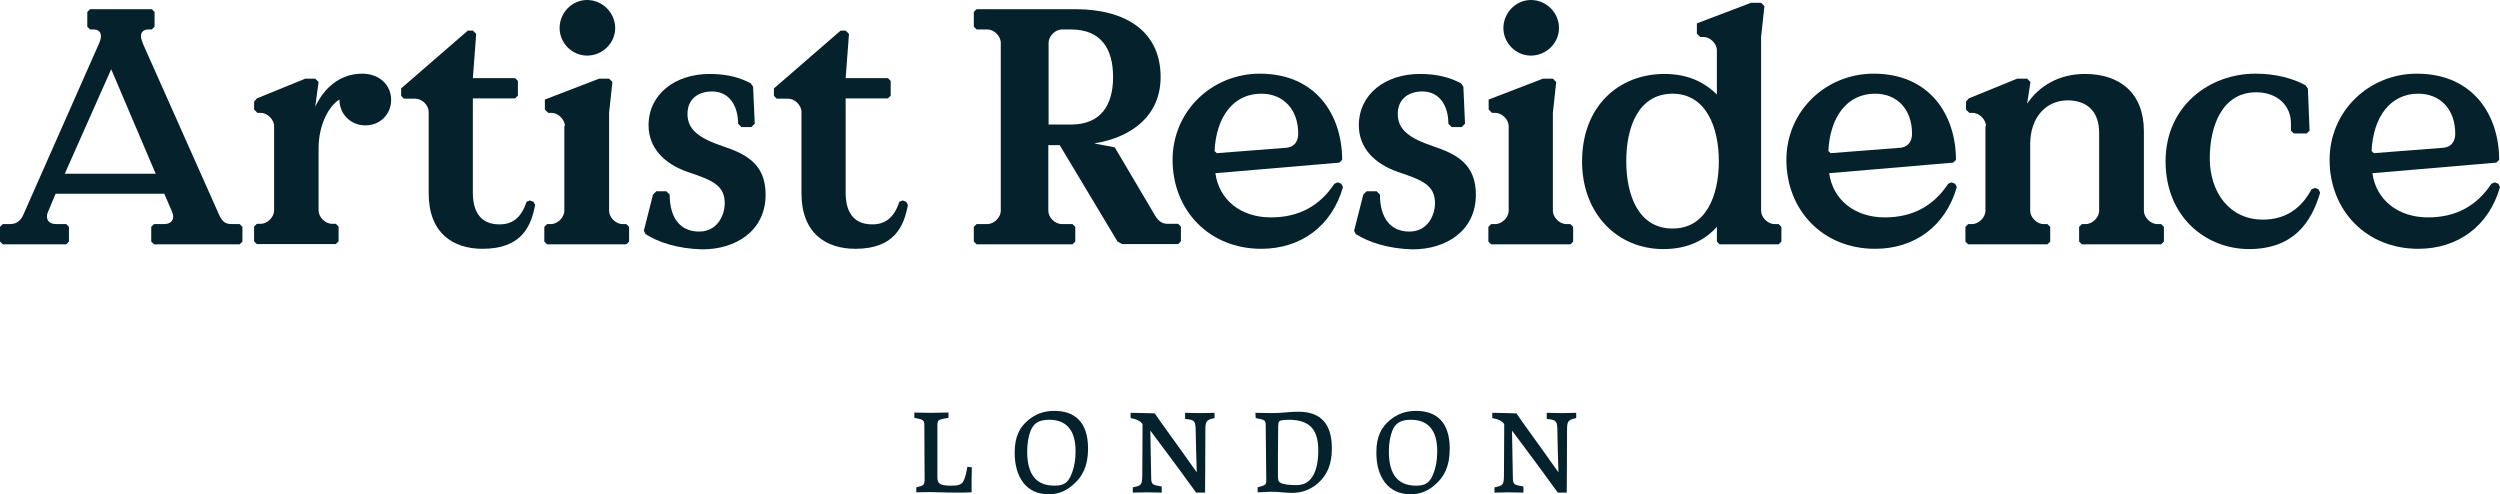 <?xml version="1.0" encoding="utf-8"?>
<!-- Generator: Adobe Illustrator 18.0.0, SVG Export Plug-In . SVG Version: 6.00 Build 0)  -->
<!DOCTYPE svg PUBLIC "-//W3C//DTD SVG 1.1//EN" "http://www.w3.org/Graphics/SVG/1.1/DTD/svg11.dtd">
<svg xmlns="http://www.w3.org/2000/svg" xmlns:xlink="http://www.w3.org/1999/xlink" version="1.1" id="Layer_1" x="0px" y="0px" viewBox="0 0 899.3 177.8" xml:space="preserve">
<g>
	<path fill="#05222C" d="M59.1,69.7H20l-2.5,6c-0.4,0.8-0.6,1.4-0.6,2.2c0,1.6,1.1,2.7,3.3,2.7h3.6l1,1v5.3l-1,1H1l-1-1v-5.3l1-1   h2.7c2.4,0,3.9-1.4,4.8-3.6l27.1-61.3c0.4-0.8,0.7-1.8,0.7-2.7c0-1.3-0.7-2.4-2.7-2.4h-1.2l-1-1V4.3l1-1h22.2l1,1v5.3l-1,1h-1.2   c-1.9,0-2.7,1.1-2.7,2.4c0,0.8,0.4,1.8,0.7,2.7L78.7,77c1.4,3.3,2.9,3.6,4.8,3.6h2.7l1,1v5.3l-1,1H55.4l-1-1v-5.3l1-1H59   c2.2,0,3.3-1.1,3.3-2.7c0-0.7-0.2-1.3-0.6-2.2L59.1,69.7z M23.3,62.5H56l-16-37.6L23.3,62.5z"/>
	<path fill="#05222C" d="M130.3,26.5c6.2,0,10.4,4.1,10.4,9.4c0,5.2-3.9,9.2-9.3,9.2c-5.3,0-9.3-4.1-9.3-9.3   c-3.9,2.4-7.5,9.2-7.5,17.6v22.3c0,2.4,2.4,4.8,4.8,4.8h1.4l1,1v5.3l-1,1H92.4l-1-1v-5.3l1-1h1.4c2.4,0,4.8-2.4,4.8-4.8V45.4   c0-2.4-2.4-4.8-4.8-4.8h-1.2l-1.2-1.2v-2.8l1-1.2l17.4-7.1h3.6l1.2,1.2l-1.2,8.9C116.6,31.6,122.3,26.5,130.3,26.5z"/>
	<path fill="#05222C" d="M189.4,72.6l1.2-0.5l1.3,0.5l0.6,1.1c-1.4,7.5-4.7,15.8-18.9,15.8c-10.6,0-19.4-5.6-19.4-20V40.3   c0-2.5-2.4-4.8-4.8-4.8h-4.1l-1-1v-2.7l24-20.8h1.8l1.2,1.2l-1.2,15.9h15.2l1,1v5.3l-1,1h-15.2v34c0,7.8,3.7,11.3,9.4,11.3   C184.1,80.8,187.5,78.5,189.4,72.6z"/>
	<path fill="#05222C" d="M203.2,45.4c0-2.4-2.4-4.8-4.8-4.8h-1.2l-1.2-1.2v-3.6l19.5-7.5h3.6l1.2,1.2l-1.2,11.1v35.2   c0,2.4,2.4,4.8,4.8,4.8h1.4l1,1v5.3l-1,1h-28.5l-1-1v-5.3l1-1h1.4c2.4,0,4.8-2.4,4.8-4.8V45.4z M211.2,0c5.5,0,10.1,4.6,10.1,10.1   c0,5.4-4.6,9.9-10.1,9.9c-5.4,0-9.9-4.5-9.9-9.9C201.3,4.6,205.7,0,211.2,0z"/>
	<path fill="#05222C" d="M232.2,84.2l-0.6-1.2l3.3-13l1.2-1.2h3.6l1.2,1.2c0,8.2,3.6,13.3,10.6,13.3c6.9,0,9.2-6.4,9.2-10.1   c0-6.5-4.3-8.3-12.9-11.2c-9-3-14.5-8.9-14.5-16.9c0-11.2,9.5-18.5,22-18.5c6,0,10.7,1.2,14.8,3.4l0.8,1.2l0.6,13.3l-1.2,1.2h-3.6   l-1.2-1.2c0-6.6-3.3-11.6-9.3-11.6c-5.4,0-8.9,3-8.9,8.1c0,5.6,4.1,8.7,12.7,11.6c8.3,2.8,15.4,6.3,15.4,17.4   c0,13.2-10.9,19.7-22.7,19.7C243.7,89.5,236.7,87.1,232.2,84.2z"/>
	<path fill="#05222C" d="M323.5,72.6l1.2-0.5l1.3,0.5l0.6,1.1c-1.4,7.5-4.7,15.8-18.9,15.8c-10.6,0-19.4-5.6-19.4-20V40.3   c0-2.5-2.4-4.8-4.8-4.8h-4.1l-1-1v-2.7l24-20.8h1.8l1.2,1.2l-1.2,15.9h15.2l1,1v5.3l-1,1h-15.2v34c0,7.8,3.7,11.3,9.4,11.3   C318.2,80.8,321.6,78.5,323.5,72.6z"/>
	<path fill="#05222C" d="M402,86.9l-20.8-34.7h-4.1v23.6c0,2.4,2.4,4.8,4.8,4.8h3.9l1,1v5.3l-1,1h-34.5l-1-1v-5.3l1-1h3.9   c2.4,0,4.8-2.4,4.8-4.8V15.4c0-2.4-2.4-4.8-4.8-4.8h-3.9l-1-1V4.3l1-1h35.4c18.6,0,30.8,8.2,30.8,24.4c0,13.5-9.8,21.6-23.9,23.9   l7.4,1.4l14.6,24.7c1,1.6,2.3,2.8,4.3,2.8h3.9l1,1v5.3l-1,1h-20.1L402,86.9z M382,10.6c-2.4,0-4.8,2.4-4.8,4.8v29.4h8.1   c10.7,0,15.1-7,15.1-17.1c0-10.1-4.3-17.1-15.1-17.1H382z"/>
	<path fill="#05222C" d="M437.2,62.3c1.3,9.5,9,15.9,20,15.9c10.1,0,17.6-4.2,22.8-12.1l1.2-0.5l1.3,0.5l0.6,1.2   c-4,14-15.1,22.2-29.4,22.2c-18.8,0-31.9-13.9-31.9-32c0-17.5,14.1-31,31.4-31c20.3,0,29.6,15,29.6,31l-1,1L437.2,62.3z M467,48.1   c0-8.8-5.4-14.4-13.3-14.4c-10.1,0-16.2,8.4-16.8,20.6l0.8,0.8l24.4-1.9C465.9,53.1,467,50.5,467,48.1z"/>
	<path fill="#05222C" d="M487.7,84.2l-0.6-1.2l3.3-13l1.2-1.2h3.6l1.2,1.2c0,8.2,3.6,13.3,10.6,13.3c6.9,0,9.2-6.4,9.2-10.1   c0-6.5-4.3-8.3-12.9-11.2c-9-3-14.5-8.9-14.5-16.9c0-11.2,9.5-18.5,22-18.5c6,0,10.7,1.2,14.8,3.4l0.8,1.2l0.6,13.3l-1.2,1.2h-3.6   l-1.2-1.2c0-6.6-3.3-11.6-9.3-11.6c-5.4,0-8.9,3-8.9,8.1c0,5.6,4.1,8.7,12.7,11.6c8.3,2.8,15.4,6.3,15.4,17.4   c0,13.2-10.9,19.7-22.7,19.7C499.3,89.5,492.3,87.1,487.7,84.2z"/>
	<path fill="#05222C" d="M542.7,45.4c0-2.4-2.4-4.8-4.8-4.8h-1.2l-1.2-1.2v-3.6l19.5-7.5h3.6l1.2,1.2l-1.2,11.1v35.2   c0,2.4,2.4,4.8,4.8,4.8h1.5l1,1v5.3l-1,1h-28.5l-1-1v-5.3l1-1h1.5c2.4,0,4.8-2.4,4.8-4.8V45.4z M550.7,0c5.6,0,10.1,4.6,10.1,10.1   c0,5.4-4.6,9.9-10.1,9.9c-5.4,0-9.9-4.5-9.9-9.9C540.8,4.6,545.3,0,550.7,0z"/>
	<path fill="#05222C" d="M633.5,75.8c0,2.4,2.4,4.8,4.8,4.8h1.5l1,1v5.3l-1,1h-21.2l-1-1v-5.3c-4.2,4.7-10.4,8-19.2,8   c-16.9,0-29.3-13-29.3-31.5c0-20,13.3-31.5,29.6-31.5c8.3,0,14.2,2.8,18.9,7.4V18.1c0-2.4-2.4-4.8-4.8-4.8h-1.2l-1.2-1.2V8.4   L629.9,1h3.6l1.2,1.2l-1.2,11.1V75.8z M618.3,58c0-12.4-4.7-24.3-16.7-24.3C589.4,33.8,585,45.6,585,58c0,12.4,4.5,24.2,16.6,24.2   C613.6,82.3,618.3,70.5,618.3,58z"/>
	<path fill="#05222C" d="M658,62.3c1.3,9.5,9.1,15.9,20,15.9c10.1,0,17.6-4.2,22.8-12.1l1.2-0.5l1.3,0.5l0.6,1.2   c-4,14-15.1,22.2-29.4,22.2c-18.8,0-31.9-13.9-31.9-32c0-17.5,14.1-31,31.4-31c20.3,0,29.6,15,29.6,31l-1,1L658,62.3z M687.8,48.1   c0-8.8-5.4-14.4-13.3-14.4c-10.1,0-16.2,8.4-16.8,20.6l0.8,0.8l24.4-1.9C686.7,53.1,687.8,50.5,687.8,48.1z"/>
	<path fill="#05222C" d="M714.4,45.4c0-2.4-2.4-4.8-4.8-4.8h-1.2l-1.2-1.2v-2.8l1-1.2l17.4-7.1h3.6l1.2,1.2l-1.2,7.8   c4.3-6.4,11.5-10.7,20.8-10.7c12.5,0,21.2,6.8,21.2,20.6v28.6c0,2.4,2.4,4.8,4.8,4.8h1.4l1,1v5.3l-1,1h-28.5l-1-1v-5.3l1-1h1.4   c2.4,0,4.8-2.4,4.8-4.8V47.7c0-8-4.8-11.6-11.3-11.6c-7.6,0-13.5,5.9-13.5,15.8v23.9c0,2.4,2.4,4.8,4.8,4.8h1.4l1,1v5.3l-1,1h-28.5   l-1-1v-5.3l1-1h1.4c2.4,0,4.8-2.4,4.8-4.8V45.4z"/>
	<path fill="#05222C" d="M811.6,33.2c-12.1,0-16.7,11.9-16.7,23.8s6.9,22,19.1,22c7.7,0,13.6-3.6,17.5-10.9l1.2-0.5l1.3,0.5l0.6,1.2   c-3.1,10.6-9.5,20.3-25.7,20.3C793.3,89.5,779,77.9,779,58s15.8-31.5,32.3-31.5c7.1,0,13.4,1.6,18.1,4.2l0.8,1.2l0.6,15.1l-1,1   h-4.7l-1-1v-2.2C824.3,37.9,819.1,33.2,811.6,33.2z"/>
	<path fill="#05222C" d="M853.4,62.3c1.3,9.5,9.1,15.9,20,15.9c10.1,0,17.6-4.2,22.8-12.1l1.2-0.5l1.3,0.5l0.6,1.2   c-4,14-15.1,22.2-29.4,22.2c-18.8,0-31.9-13.9-31.9-32c0-17.5,14.1-31,31.4-31c20.3,0,29.6,15,29.6,31l-1,1L853.4,62.3z    M883.2,48.1c0-8.8-5.4-14.4-13.3-14.4c-10.1,0-16.2,8.4-16.8,20.6l0.8,0.8l24.4-1.9C882.1,53.1,883.2,50.5,883.2,48.1z"/>
</g>
<g>
	<path fill="#05222C" d="M349.6,168.1c-0.1,2.2-0.1,4.8-0.1,9c-1.8,0.1-4.1,0.1-5.5,0.1c-4.5,0-7.3-0.2-9.7-0.2   c-2.3,0-3.4,0.1-4.7,0.1l0-1.8c2.7-0.6,3-0.8,3-3c0-3.4-0.1-16.1-0.1-19.4c0-1.9-0.6-2-3.6-2.6l0-1.9c1.3,0,3.2,0.1,5.7,0.1   c2.5,0,4.7-0.1,6.6-0.1l0,1.9c-3.6,0.6-4,0.6-4,2.8c0,2.7,0,16,0,18.6c0,2.3,0.9,3,5,3c2.4,0,3.3-0.3,4.1-1.2   c0.6-0.8,1.1-2.3,1.7-5.6L349.6,168.1z"/>
	<path fill="#05222C" d="M386.2,174.2c-2.5,2.3-5.3,3.6-9,3.6c-8,0-12.2-6.1-12.2-15c0-5.8,1.8-9.1,4.9-11.7c2.5-2,5.3-3.3,9.4-3.3   c7.2,0,12.1,3.9,12.1,13.6C391.4,167.7,389.3,171.5,386.2,174.2z M377.4,151c-4,0-5.6,1.5-6.6,3.8c-0.8,2-1.3,4.5-1.3,7.6   c0,8.6,3.5,12.3,9.8,12.3c3.4,0,4.8-1.1,5.9-3.6c1.3-2.8,1.7-6,1.7-8.8C386.9,154.5,383.4,151,377.4,151z"/>
	<path fill="#05222C" d="M430.2,177.1c-9.2-12.7-13.3-18-16.4-22.2c0.1,4.7,0.2,12.1,0.3,16.6c0,2.9,0.4,2.9,3.8,3.5l0,2.2   c-1.3,0-3.3-0.1-5.4-0.1c-1.8,0-3.6,0.1-5,0.1l0-1.9c3.1-0.6,3.3-0.9,3.4-4.1l0.1-18.6c-0.6-1.1-2.3-1.9-4.3-2.2l0-1.9   c2,0,5.4,0.1,8.7,0.2c2.4,3.6,6.4,8.9,15.1,21.2c-0.2-4.5-0.3-12.1-0.4-15.6c-0.1-2.9-0.5-3.3-3.8-3.6l0-2.2c1.5,0,3.5,0.1,5.5,0.1   c1.7,0,3.6-0.1,5.1-0.1l0,1.9c-2.8,0.6-3.3,1-3.3,4.1c0,10.7-0.1,17.4-0.1,21.1c0,0.6,0,1.1,0,1.6H430.2z"/>
	<path fill="#05222C" d="M451.6,148.5c2,0,4.4,0.1,6,0.1c3.6,0,6.3-0.5,9.4-0.5c8,0,12.1,4.2,12.1,13.2c0,5.6-1.6,9.6-5.2,12.7   c-2.8,2.3-5.8,3.3-9,3.3c-2.8,0-4.5-0.4-7.3-0.4c-2,0-3.5,0.2-5.2,0.2v-1.8c3.1-0.9,3.1-0.8,3.1-3c0-2.6-0.2-16.2-0.2-19.2   c0-1.9-0.2-2.1-3.6-2.7L451.6,148.5z M463.6,151c-1.3,0-2.6,0.1-3.2,0.4c-0.4,0.2-0.5,0.4-0.6,1.7c0,2.3-0.1,6.7-0.1,10.6   c0,3,0,5.9,0,7.5c0,1.2,0.1,2.1,1,2.5c1.1,0.6,3.2,0.8,5.4,0.8c2.7,0,4.1-0.8,5.2-2c2-2.1,2.9-6,2.9-10.1   C474.3,155,471.6,151,463.6,151z"/>
	<path fill="#05222C" d="M516.4,174.2c-2.5,2.3-5.3,3.6-9,3.6c-8,0-12.3-6.1-12.3-15c0-5.8,1.8-9.1,4.9-11.7c2.5-2,5.3-3.3,9.4-3.3   c7.2,0,12.1,3.9,12.1,13.6C521.5,167.7,519.5,171.5,516.4,174.2z M507.5,151c-4,0-5.6,1.5-6.6,3.8c-0.8,2-1.3,4.5-1.3,7.6   c0,8.6,3.5,12.3,9.8,12.3c3.4,0,4.8-1.1,5.9-3.6c1.3-2.8,1.7-6,1.7-8.8C517,154.5,513.5,151,507.5,151z"/>
	<path fill="#05222C" d="M560.3,177.1c-9.2-12.7-13.3-18-16.4-22.2c0.1,4.7,0.2,12.1,0.3,16.6c0,2.9,0.4,2.9,3.8,3.5l0,2.2   c-1.3,0-3.3-0.1-5.4-0.1c-1.8,0-3.6,0.1-5,0.1l0-1.9c3.1-0.6,3.3-0.9,3.4-4.1l0.1-18.6c-0.6-1.1-2.3-1.9-4.3-2.2l0-1.9   c2,0,5.4,0.1,8.7,0.2c2.4,3.6,6.4,8.9,15.1,21.2c-0.2-4.5-0.3-12.1-0.4-15.6c-0.1-2.9-0.5-3.3-3.8-3.6l0-2.2c1.5,0,3.5,0.1,5.5,0.1   c1.7,0,3.6-0.1,5.1-0.1l0,1.9c-2.8,0.6-3.3,1-3.3,4.1c0,10.7-0.1,17.4-0.1,21.1c0,0.6,0,1.1,0,1.6H560.3z"/>
</g>
</svg>
